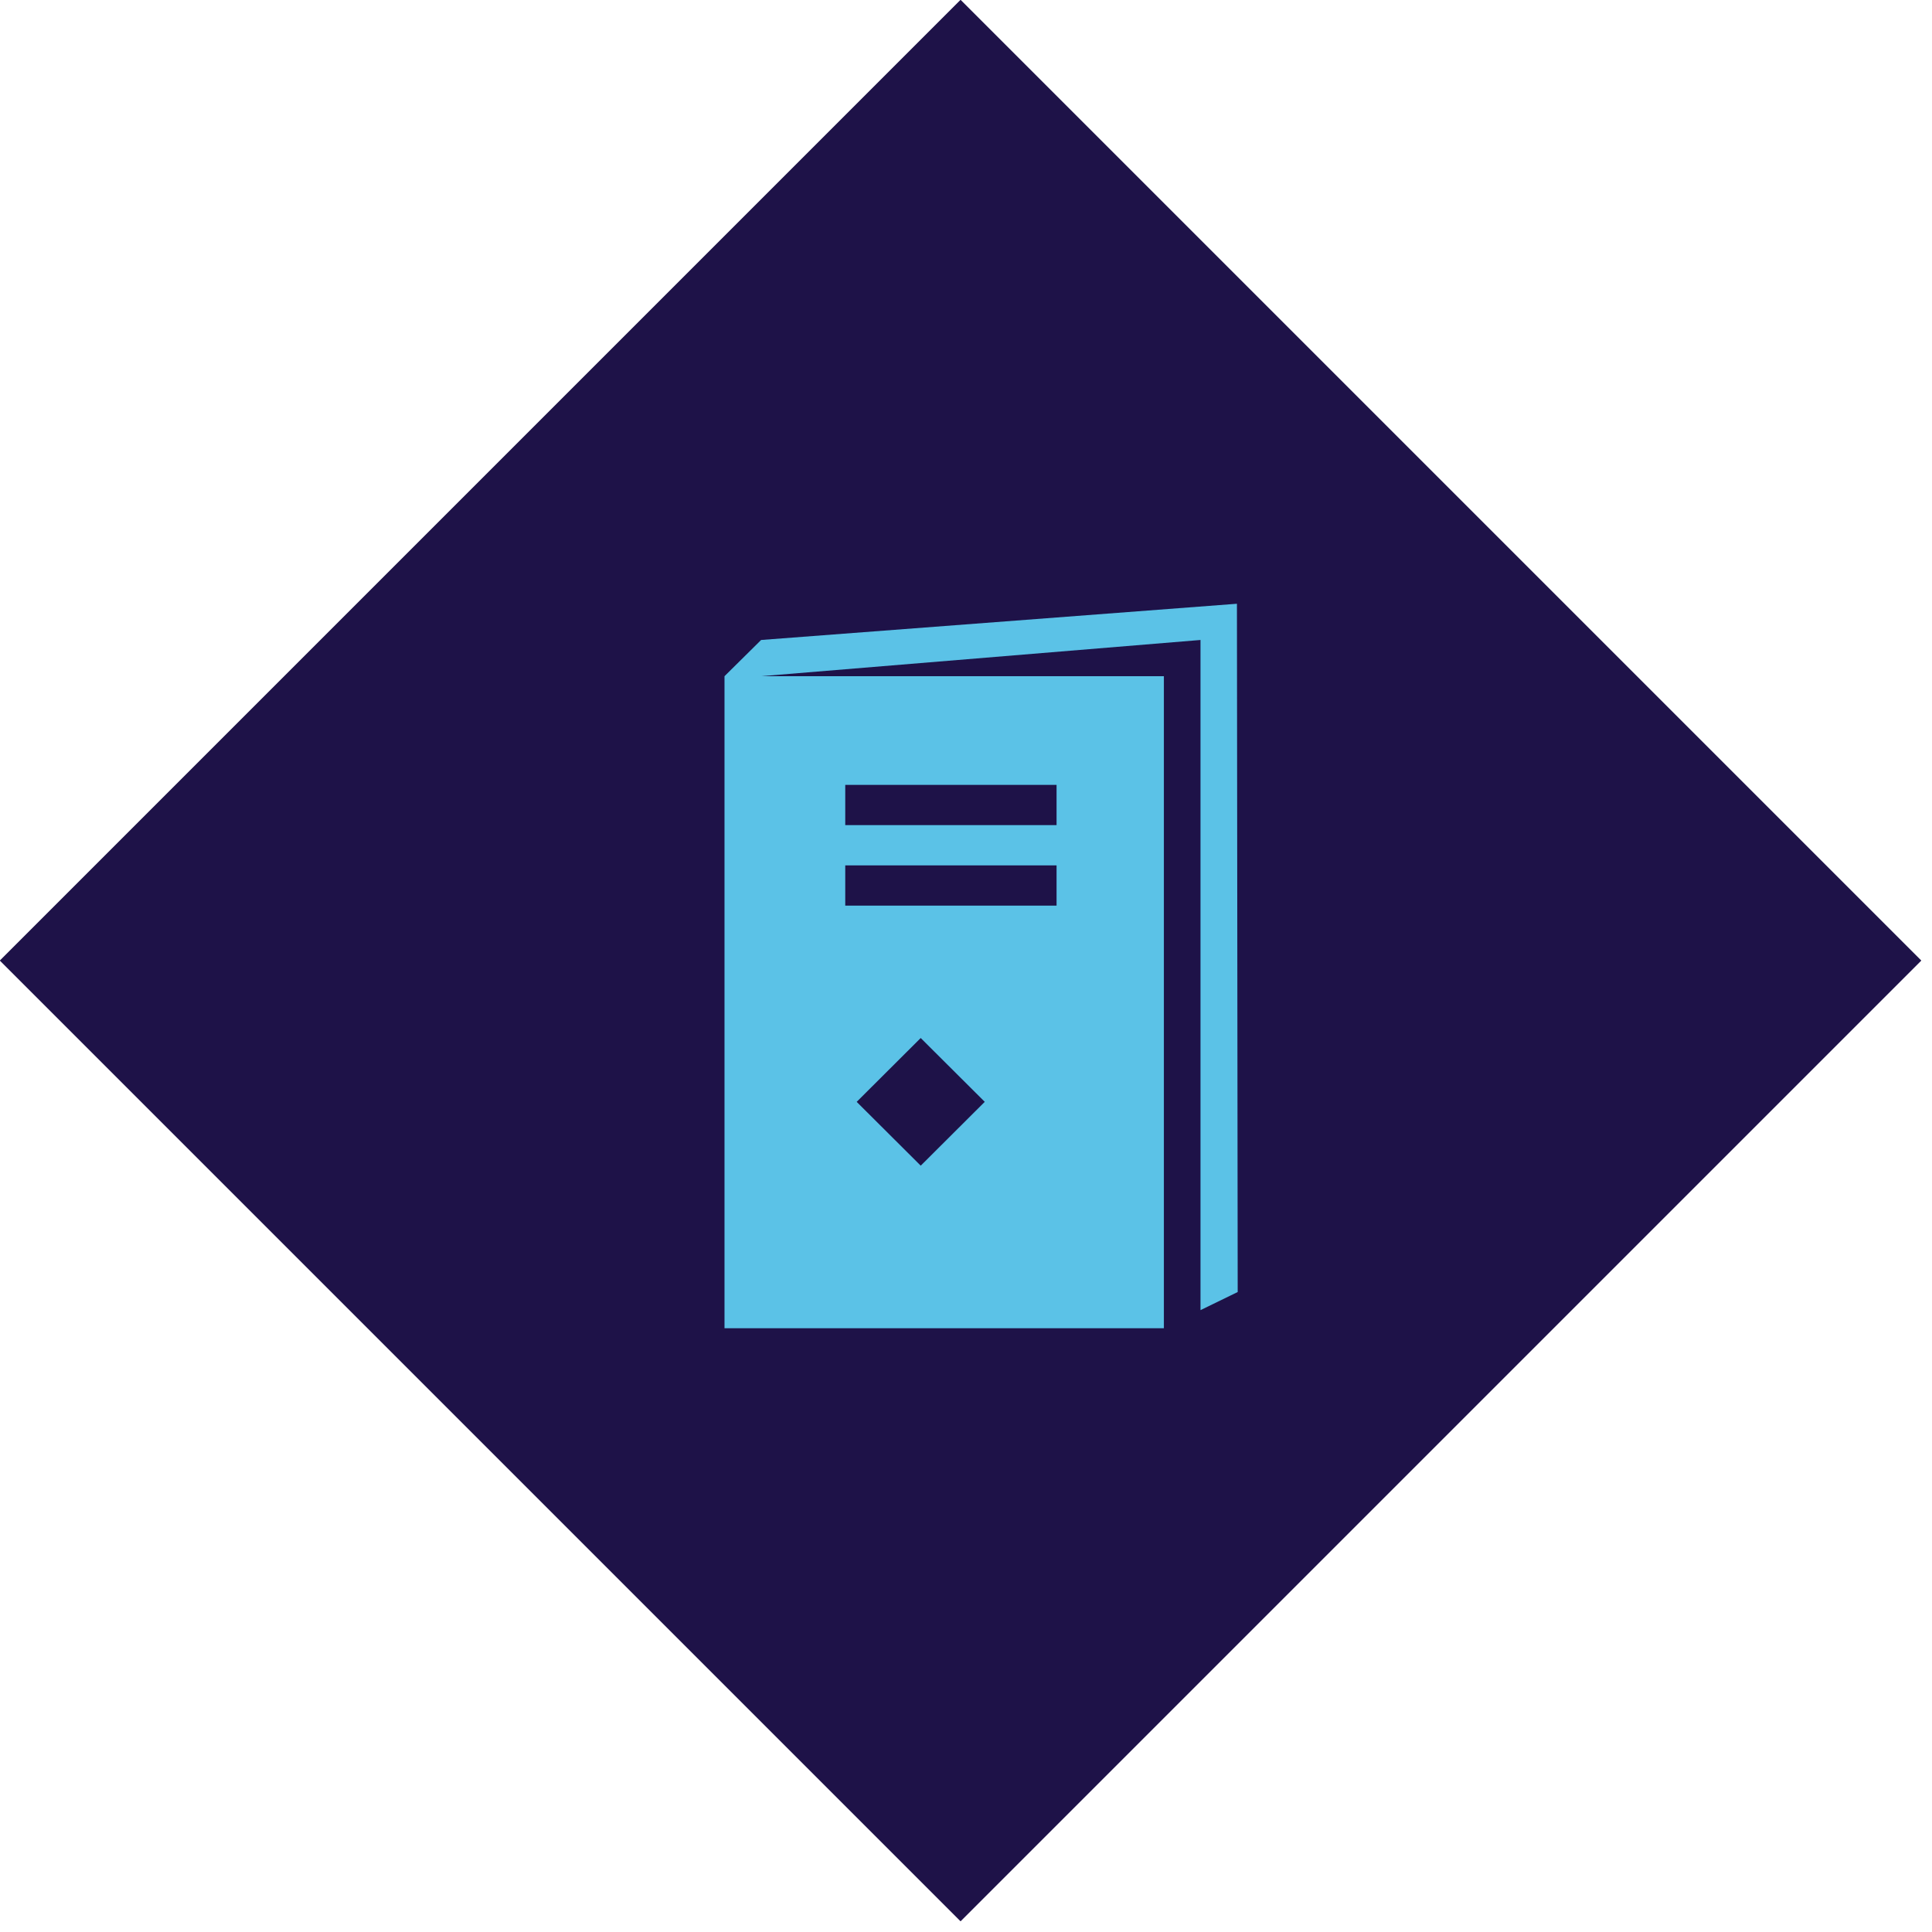 <?xml version="1.0" encoding="UTF-8"?>
<svg width="64px" height="64px" viewBox="0 0 64 64" version="1.1" xmlns="http://www.w3.org/2000/svg" xmlns:xlink="http://www.w3.org/1999/xlink">
    <title>icon/diamond-book-theme-blue-hover</title>
    <g id="icon/diamond-book-theme-blue-hover" stroke="none" stroke-width="1" fill="none" fill-rule="evenodd">
        <rect id="diamond-bg" fill="#1E1248" transform="translate(31.82, 31.82) rotate(-45) translate(-31.82, -31.82) " x="9.32" y="9.32" width="45" height="45"></rect>
        <rect id="cover" fill="#5BC2E7" x="26" y="24" width="11" height="18"></rect>
        <polygon id="diamond" fill="#1E1248" transform="translate(30.5, 36.5) rotate(-45.012) translate(-30.5, -36.5) " points="29 35 31.995 35.005 32 38 29.005 37.995"></polygon>
        <path d="M28,28.667 L35,28.667 L35,30 L28,30 L28,28.667 Z M28,26 L35,26 L35,27.333 L28,27.333 L28,26 Z" id="content" fill="#1E1248"></path>
        <path d="M41,42.8 L40.975,20 L25.213,21.2 L24,22.4 L24,44 L38.555,44 L38.555,22.4 L25.213,22.4 L39.768,21.2 L39.768,43.4 L41,42.8 Z M26.426,24.8 L36.129,24.8 L36.129,41.6 L26.426,41.6 L26.426,24.8 Z" id="outline" fill="#5BC2E7"></path>
        <path d="M54.32,9.32 L54.32,54.32 L9.32,54.32 L9.32,9.32 L54.32,9.32 Z M50.319,13.319 L13.319,13.319 L13.319,50.319 L50.319,50.319 L50.319,13.319 Z" id="diamond-outline" fill="#1E1248" transform="translate(31.82, 31.82) rotate(-45) translate(-31.82, -31.82) "></path>
    </g>
</svg>